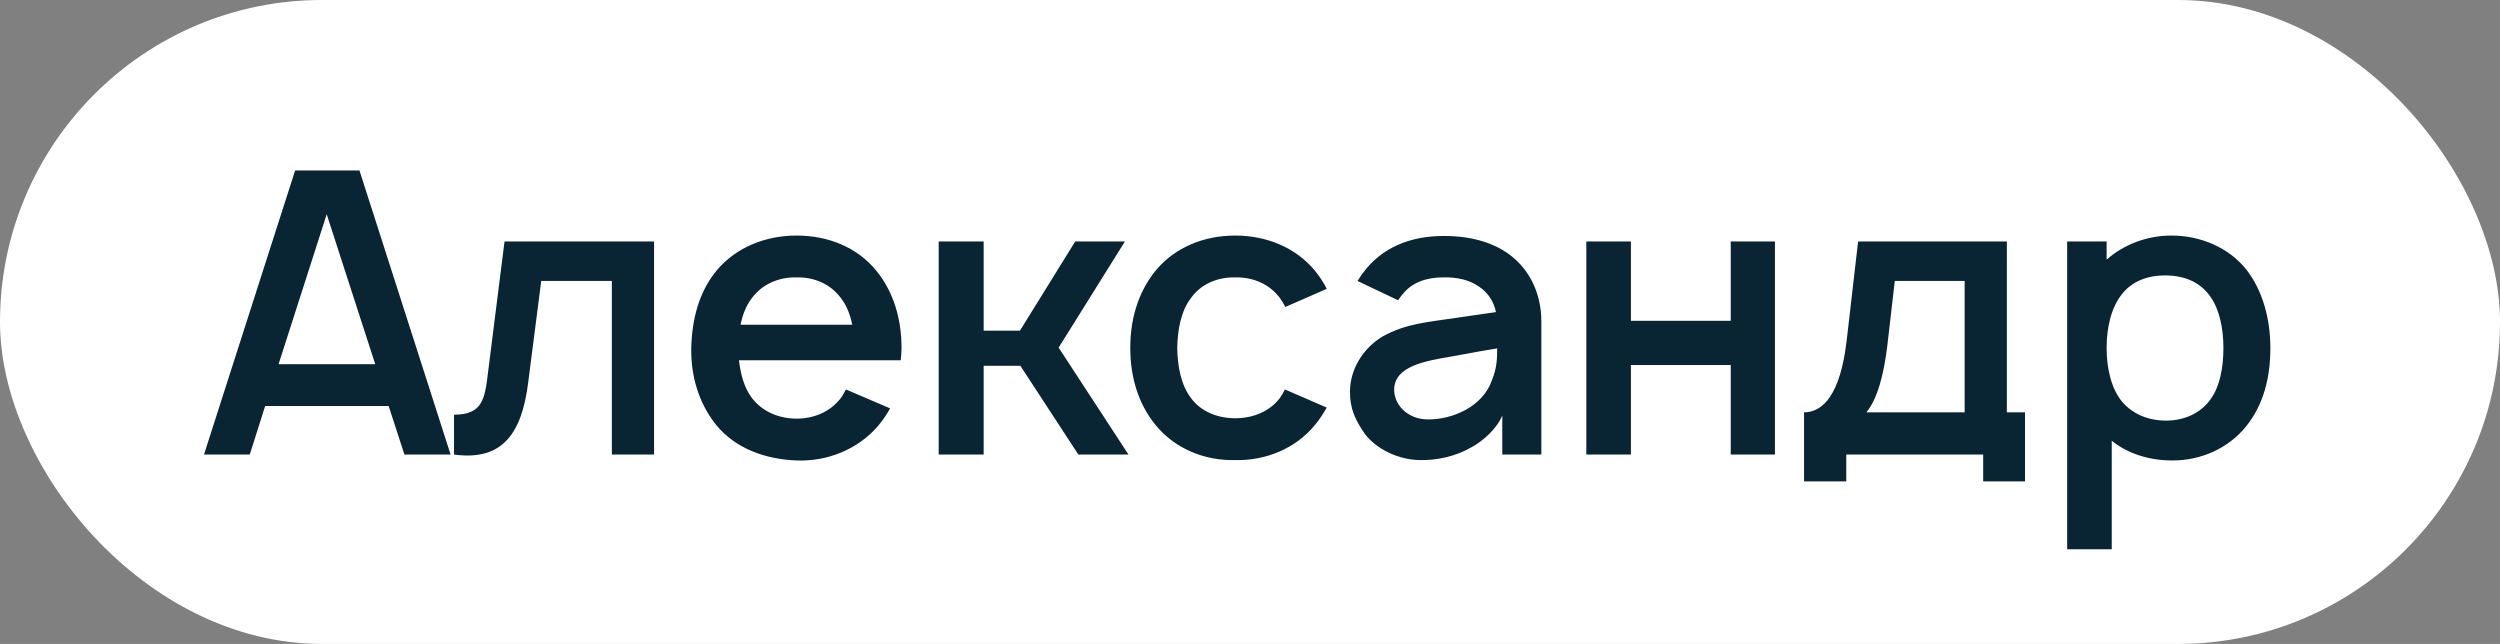 <?xml version="1.0" encoding="UTF-8"?> <svg xmlns="http://www.w3.org/2000/svg" width="198" height="51" viewBox="0 0 198 51" fill="none"><rect x="0" y="0" width="198" height="51" fill="#808080" stroke="none"/> <rect width="198" height="51" rx="25.5" fill="white"></rect> <path d="M32.031 36H35.688L28.469 13.5H23.375L16.156 36H19.781L21 32.156H30.781L32.031 36ZM22.062 28.844L25.875 16.969L29.719 28.844H22.062ZM39.959 19.125L38.647 29.531C38.397 31.656 38.178 32.844 35.959 32.844V36C39.834 36.531 41.334 34.281 41.834 30.281L42.865 22.25H48.459V36H51.803V19.125H39.959ZM58.527 28.531H71.34C71.371 28.219 71.402 27.875 71.402 27.562C71.402 25.344 70.809 23.156 69.402 21.438C67.871 19.562 65.559 18.656 63.09 18.656C60.621 18.656 58.277 19.594 56.746 21.438C55.34 23.156 54.809 25.281 54.746 27.562C54.715 29.75 55.309 31.906 56.746 33.688C58.277 35.531 60.621 36.375 63.09 36.469C65.527 36.562 67.934 35.594 69.527 33.75C69.902 33.312 70.215 32.844 70.496 32.344L66.996 30.844C66.871 31.062 66.777 31.281 66.59 31.531C65.777 32.594 64.496 33.156 63.09 33.156C61.684 33.156 60.371 32.594 59.559 31.531C58.934 30.719 58.652 29.625 58.527 28.531ZM63.09 21.969C64.496 21.938 65.777 22.5 66.59 23.594C67.059 24.188 67.34 24.938 67.496 25.719H58.652C58.809 24.938 59.09 24.188 59.559 23.594C60.371 22.5 61.684 21.938 63.09 21.969ZM89.094 19.125H85.156L80.781 26.188H77.906V19.125H74.344V36H77.906V28.969H80.812L85.406 36H89.375L83.844 27.531L89.094 19.125ZM105.08 22.875C104.83 22.375 104.518 21.906 104.143 21.438C102.611 19.594 100.299 18.656 97.83 18.656C95.424 18.656 93.111 19.531 91.518 21.438C90.111 23.188 89.518 25.312 89.518 27.562C89.518 29.781 90.111 31.938 91.518 33.656C93.049 35.531 95.393 36.5 97.83 36.438C100.268 36.5 102.643 35.5 104.143 33.656C104.518 33.219 104.799 32.75 105.08 32.281L101.768 30.844C101.643 31.094 101.518 31.312 101.361 31.531C100.549 32.594 99.236 33.125 97.83 33.125C96.424 33.125 95.111 32.594 94.33 31.531C93.518 30.469 93.268 29 93.236 27.562C93.268 26.125 93.518 24.656 94.33 23.594C95.111 22.5 96.424 21.938 97.83 21.969C99.236 21.938 100.549 22.5 101.361 23.594C101.518 23.812 101.674 24.062 101.799 24.312L105.08 22.875ZM110.73 23.781C110.824 23.625 110.98 23.438 111.105 23.281C111.855 22.344 113.012 21.969 114.293 21.969C115.355 21.938 116.387 22.156 117.168 22.719C117.855 23.188 118.324 23.906 118.48 24.719L115.449 25.156C112.949 25.531 111.387 25.625 109.543 26.625C107.949 27.562 106.918 29.25 106.918 31.031C106.918 32.375 107.324 33.25 108.105 34.375C109.012 35.562 110.73 36.406 112.418 36.438C113.793 36.469 115.262 36.156 116.512 35.438C117.449 34.938 118.543 33.969 118.98 32.906V36H122.074V25.406C122.074 24.406 121.855 23.25 121.293 22.188C119.98 19.75 117.449 18.688 114.355 18.688C111.699 18.688 109.418 19.594 107.918 21.656C107.762 21.844 107.637 22.094 107.512 22.25L110.73 23.781ZM118.574 27.594C118.574 28.281 118.574 29.125 118.168 30.094C117.449 32.219 115.012 33.25 113.043 33.219C111.48 33.188 110.387 32.062 110.418 30.812C110.48 29 112.824 28.594 115.043 28.219C116.887 27.875 117.949 27.688 118.574 27.594ZM137.074 19.125V25.406H129.168V19.125H125.637V36H129.168V28.906H137.074V36H140.574V19.125H137.074ZM158.943 19.125H147.162L146.256 26.969C145.756 31.25 144.381 32.656 142.881 32.656V38.125H146.225V36H157.068V38.125H160.381V32.656H158.943V19.125ZM155.6 32.656H147.818C148.693 31.594 149.193 29.688 149.475 27.375L150.068 22.25H155.6V32.656ZM177.906 21.344C176.5 19.594 174.281 18.656 171.969 18.656C170.031 18.656 168.188 19.375 166.844 20.562V19.125H163.719V43.5H167.25V34.906C168.531 35.938 170.219 36.469 172.063 36.469C174.344 36.469 176.5 35.5 177.906 33.75C179.313 32 179.813 29.812 179.813 27.562C179.813 25.281 179.219 23.031 177.906 21.344ZM175.094 31.594C174.281 32.781 172.906 33.312 171.563 33.312C170.156 33.312 168.938 32.812 168.094 31.844C167.219 30.812 166.844 29.188 166.844 27.562C166.844 25.906 167.219 24.312 168.094 23.25C168.875 22.281 170.094 21.812 171.438 21.812C172.969 21.812 174.25 22.312 175.063 23.5C175.781 24.5 176.094 26 176.094 27.562C176.094 29.125 175.813 30.594 175.094 31.594Z" fill="#092433"></path> </svg> 